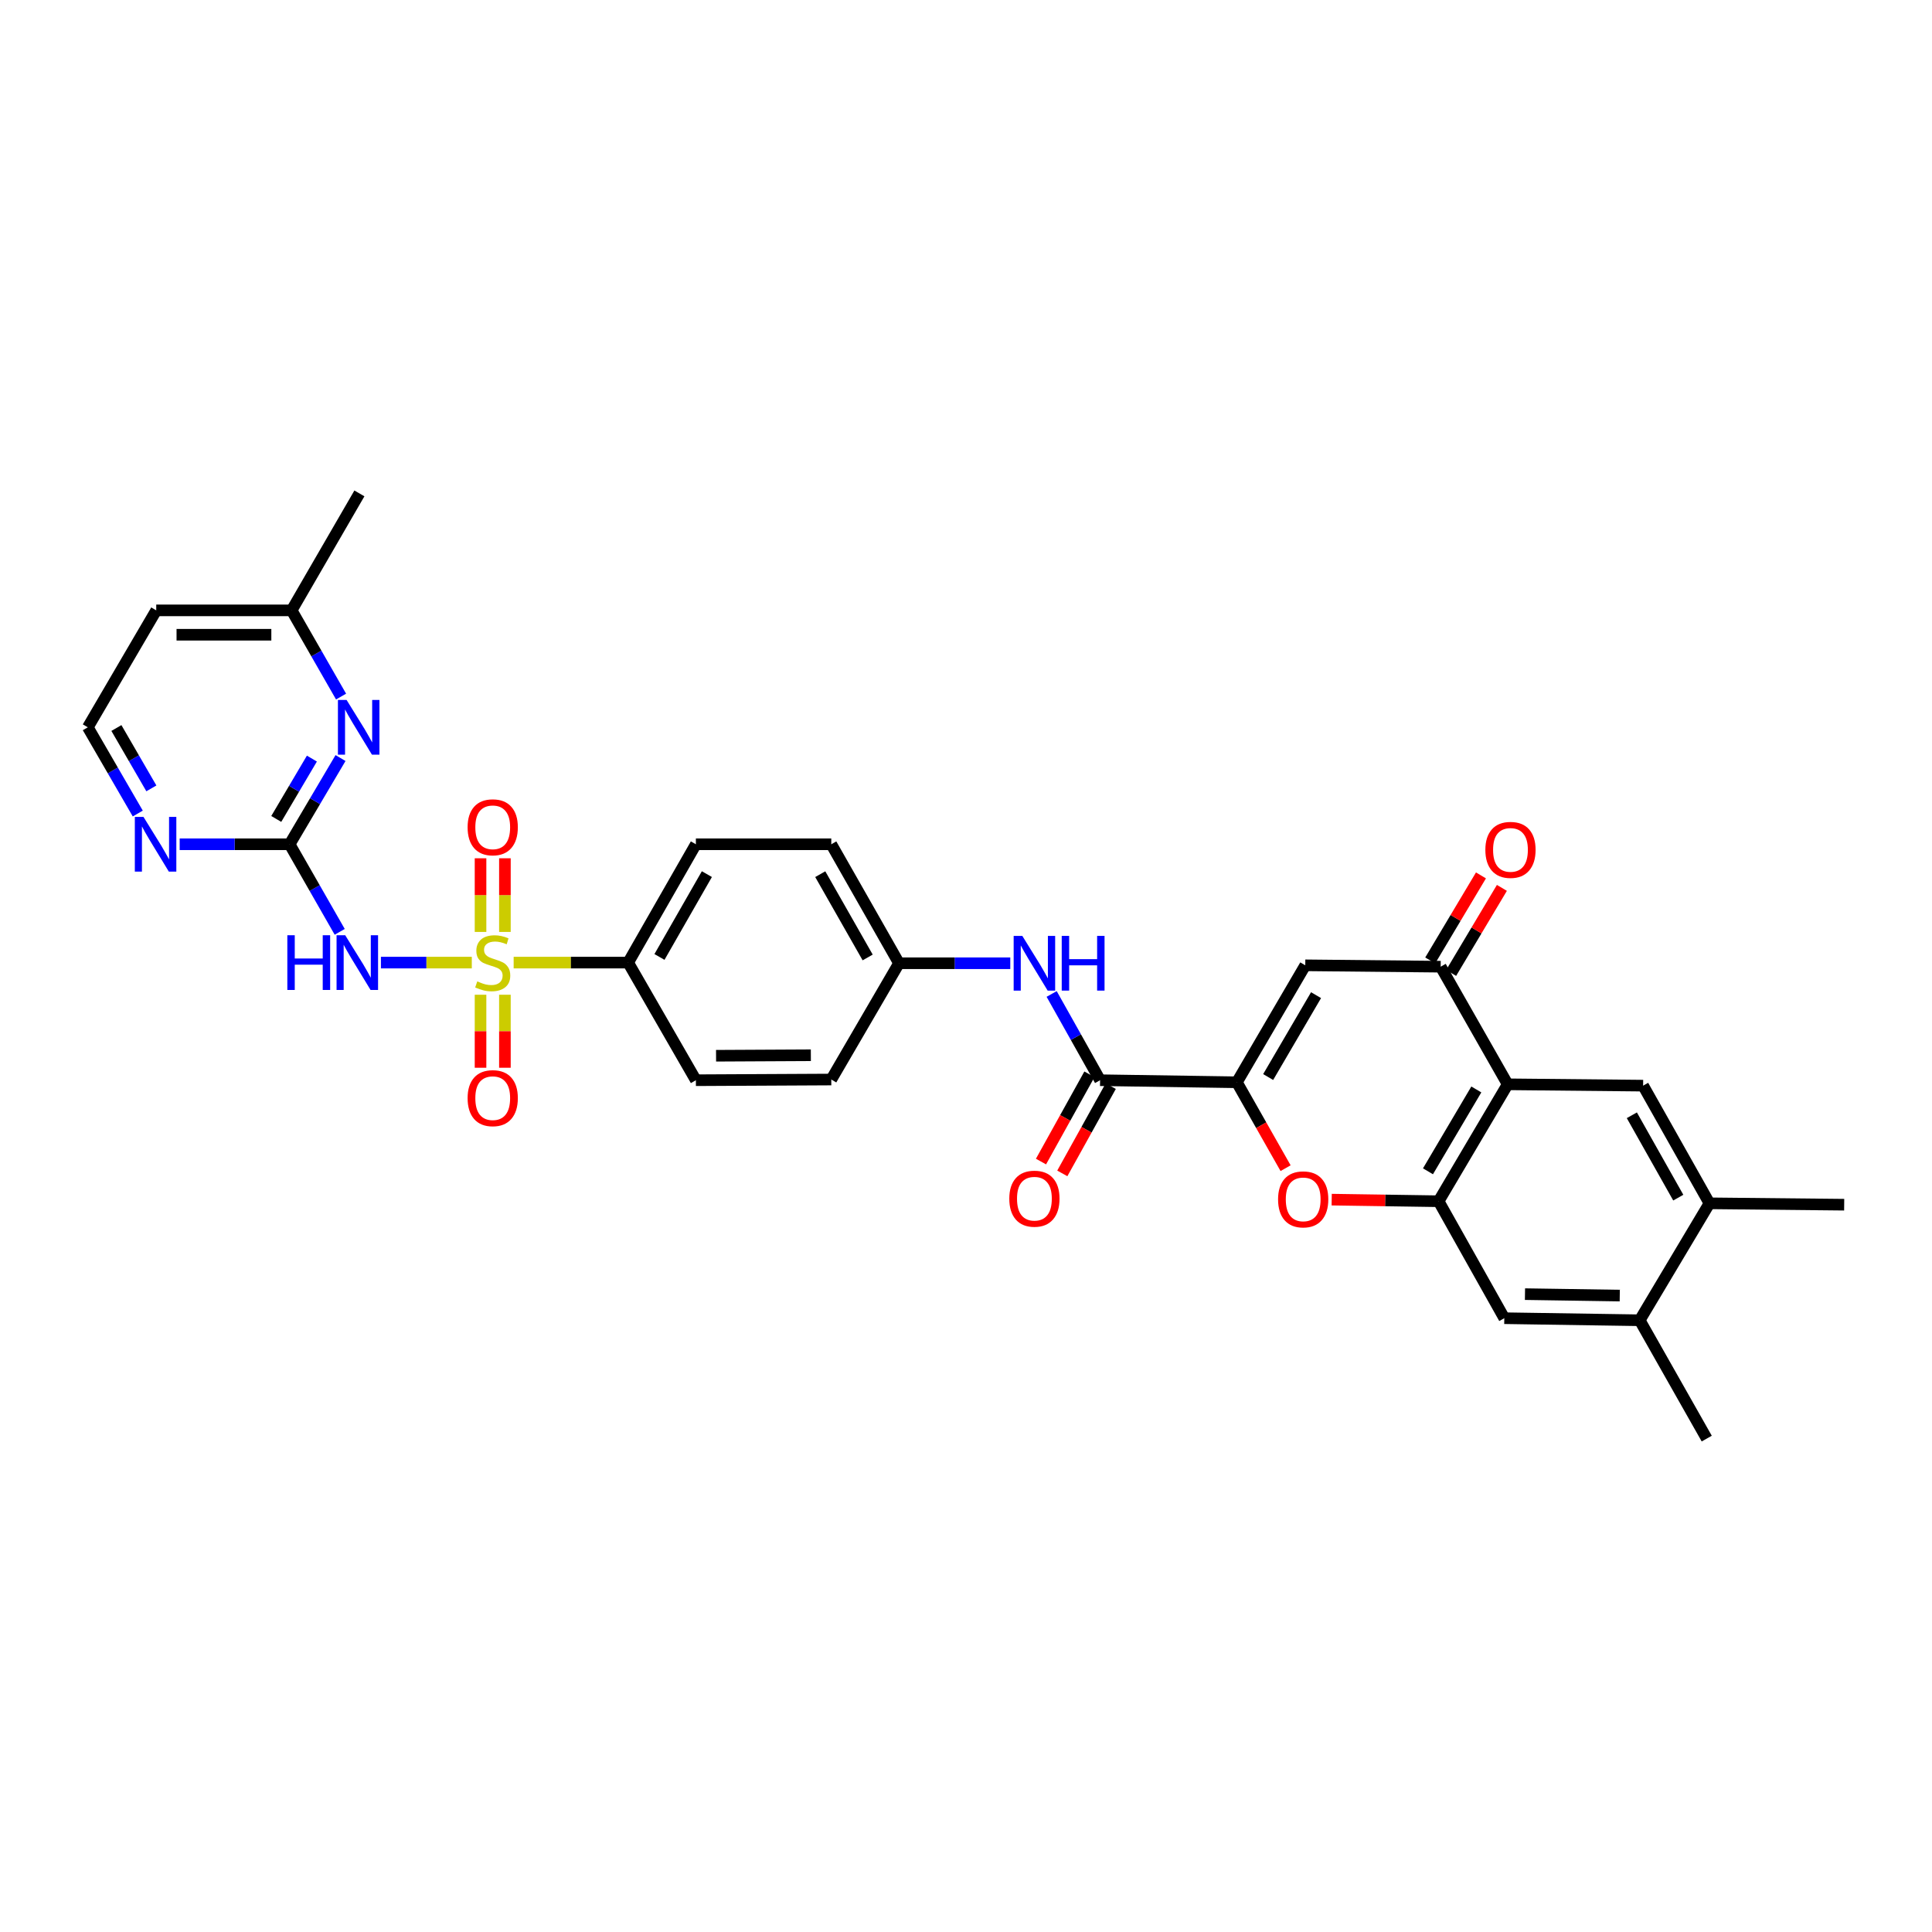 <?xml version='1.0' encoding='iso-8859-1'?>
<svg version='1.1' baseProfile='full'
              xmlns='http://www.w3.org/2000/svg'
                      xmlns:rdkit='http://www.rdkit.org/xml'
                      xmlns:xlink='http://www.w3.org/1999/xlink'
                  xml:space='preserve'
width='1000px' height='1000px' viewBox='0 0 1000 1000'>
<!-- END OF HEADER -->
<rect style='opacity:1.0;fill:#FFFFFF;stroke:none' width='1000' height='1000' x='0' y='0'> </rect>
<path class='bond-0' d='M 244.201,498.241 L 220.684,498.241' style='fill:none;fill-rule:evenodd;stroke:#CCCC00;stroke-width:6px;stroke-linecap:butt;stroke-linejoin:miter;stroke-opacity:1' />
<path class='bond-0' d='M 220.684,498.241 L 197.166,498.241' style='fill:none;fill-rule:evenodd;stroke:#0000FF;stroke-width:6px;stroke-linecap:butt;stroke-linejoin:miter;stroke-opacity:1' />
<path class='bond-11' d='M 265.866,498.241 L 295.497,498.241' style='fill:none;fill-rule:evenodd;stroke:#CCCC00;stroke-width:6px;stroke-linecap:butt;stroke-linejoin:miter;stroke-opacity:1' />
<path class='bond-11' d='M 295.497,498.241 L 325.129,498.241' style='fill:none;fill-rule:evenodd;stroke:#000000;stroke-width:6px;stroke-linecap:butt;stroke-linejoin:miter;stroke-opacity:1' />
<path class='bond-15' d='M 248.725,514.873 L 248.725,533.769' style='fill:none;fill-rule:evenodd;stroke:#CCCC00;stroke-width:6px;stroke-linecap:butt;stroke-linejoin:miter;stroke-opacity:1' />
<path class='bond-15' d='M 248.725,533.769 L 248.725,552.666' style='fill:none;fill-rule:evenodd;stroke:#FF0000;stroke-width:6px;stroke-linecap:butt;stroke-linejoin:miter;stroke-opacity:1' />
<path class='bond-15' d='M 261.341,514.873 L 261.341,533.769' style='fill:none;fill-rule:evenodd;stroke:#CCCC00;stroke-width:6px;stroke-linecap:butt;stroke-linejoin:miter;stroke-opacity:1' />
<path class='bond-15' d='M 261.341,533.769 L 261.341,552.666' style='fill:none;fill-rule:evenodd;stroke:#FF0000;stroke-width:6px;stroke-linecap:butt;stroke-linejoin:miter;stroke-opacity:1' />
<path class='bond-16' d='M 261.341,482.368 L 261.341,463.304' style='fill:none;fill-rule:evenodd;stroke:#CCCC00;stroke-width:6px;stroke-linecap:butt;stroke-linejoin:miter;stroke-opacity:1' />
<path class='bond-16' d='M 261.341,463.304 L 261.341,444.24' style='fill:none;fill-rule:evenodd;stroke:#FF0000;stroke-width:6px;stroke-linecap:butt;stroke-linejoin:miter;stroke-opacity:1' />
<path class='bond-16' d='M 248.725,482.368 L 248.725,463.304' style='fill:none;fill-rule:evenodd;stroke:#CCCC00;stroke-width:6px;stroke-linecap:butt;stroke-linejoin:miter;stroke-opacity:1' />
<path class='bond-16' d='M 248.725,463.304 L 248.725,444.24' style='fill:none;fill-rule:evenodd;stroke:#FF0000;stroke-width:6px;stroke-linecap:butt;stroke-linejoin:miter;stroke-opacity:1' />
<path class='bond-7' d='M 175.834,482.317 L 162.867,459.653' style='fill:none;fill-rule:evenodd;stroke:#0000FF;stroke-width:6px;stroke-linecap:butt;stroke-linejoin:miter;stroke-opacity:1' />
<path class='bond-7' d='M 162.867,459.653 L 149.901,436.99' style='fill:none;fill-rule:evenodd;stroke:#000000;stroke-width:6px;stroke-linecap:butt;stroke-linejoin:miter;stroke-opacity:1' />
<path class='bond-1' d='M 640.198,560.185 L 569.402,559.12' style='fill:none;fill-rule:evenodd;stroke:#000000;stroke-width:6px;stroke-linecap:butt;stroke-linejoin:miter;stroke-opacity:1' />
<path class='bond-4' d='M 640.198,560.185 L 675.607,499.643' style='fill:none;fill-rule:evenodd;stroke:#000000;stroke-width:6px;stroke-linecap:butt;stroke-linejoin:miter;stroke-opacity:1' />
<path class='bond-4' d='M 656.4,557.473 L 681.186,515.093' style='fill:none;fill-rule:evenodd;stroke:#000000;stroke-width:6px;stroke-linecap:butt;stroke-linejoin:miter;stroke-opacity:1' />
<path class='bond-5' d='M 640.198,560.185 L 652.808,582.416' style='fill:none;fill-rule:evenodd;stroke:#000000;stroke-width:6px;stroke-linecap:butt;stroke-linejoin:miter;stroke-opacity:1' />
<path class='bond-5' d='M 652.808,582.416 L 665.418,604.647' style='fill:none;fill-rule:evenodd;stroke:#FF0000;stroke-width:6px;stroke-linecap:butt;stroke-linejoin:miter;stroke-opacity:1' />
<path class='bond-2' d='M 780.368,561.236 L 744.616,621.758' style='fill:none;fill-rule:evenodd;stroke:#000000;stroke-width:6px;stroke-linecap:butt;stroke-linejoin:miter;stroke-opacity:1' />
<path class='bond-2' d='M 764.143,563.898 L 739.117,606.263' style='fill:none;fill-rule:evenodd;stroke:#000000;stroke-width:6px;stroke-linecap:butt;stroke-linejoin:miter;stroke-opacity:1' />
<path class='bond-9' d='M 780.368,561.236 L 850.478,561.93' style='fill:none;fill-rule:evenodd;stroke:#000000;stroke-width:6px;stroke-linecap:butt;stroke-linejoin:miter;stroke-opacity:1' />
<path class='bond-34' d='M 780.368,561.236 L 745.696,500.357' style='fill:none;fill-rule:evenodd;stroke:#000000;stroke-width:6px;stroke-linecap:butt;stroke-linejoin:miter;stroke-opacity:1' />
<path class='bond-3' d='M 744.616,621.758 L 716.948,621.343' style='fill:none;fill-rule:evenodd;stroke:#000000;stroke-width:6px;stroke-linecap:butt;stroke-linejoin:miter;stroke-opacity:1' />
<path class='bond-3' d='M 716.948,621.343 L 689.28,620.928' style='fill:none;fill-rule:evenodd;stroke:#FF0000;stroke-width:6px;stroke-linecap:butt;stroke-linejoin:miter;stroke-opacity:1' />
<path class='bond-13' d='M 744.616,621.758 L 778.623,682.3' style='fill:none;fill-rule:evenodd;stroke:#000000;stroke-width:6px;stroke-linecap:butt;stroke-linejoin:miter;stroke-opacity:1' />
<path class='bond-6' d='M 675.607,499.643 L 745.696,500.357' style='fill:none;fill-rule:evenodd;stroke:#000000;stroke-width:6px;stroke-linecap:butt;stroke-linejoin:miter;stroke-opacity:1' />
<path class='bond-19' d='M 751.113,503.59 L 764.245,481.58' style='fill:none;fill-rule:evenodd;stroke:#000000;stroke-width:6px;stroke-linecap:butt;stroke-linejoin:miter;stroke-opacity:1' />
<path class='bond-19' d='M 764.245,481.58 L 777.378,459.57' style='fill:none;fill-rule:evenodd;stroke:#FF0000;stroke-width:6px;stroke-linecap:butt;stroke-linejoin:miter;stroke-opacity:1' />
<path class='bond-19' d='M 740.279,497.125 L 753.411,475.115' style='fill:none;fill-rule:evenodd;stroke:#000000;stroke-width:6px;stroke-linecap:butt;stroke-linejoin:miter;stroke-opacity:1' />
<path class='bond-19' d='M 753.411,475.115 L 766.544,453.105' style='fill:none;fill-rule:evenodd;stroke:#FF0000;stroke-width:6px;stroke-linecap:butt;stroke-linejoin:miter;stroke-opacity:1' />
<path class='bond-10' d='M 149.901,436.99 L 163.077,414.678' style='fill:none;fill-rule:evenodd;stroke:#000000;stroke-width:6px;stroke-linecap:butt;stroke-linejoin:miter;stroke-opacity:1' />
<path class='bond-10' d='M 163.077,414.678 L 176.253,392.366' style='fill:none;fill-rule:evenodd;stroke:#0000FF;stroke-width:6px;stroke-linecap:butt;stroke-linejoin:miter;stroke-opacity:1' />
<path class='bond-10' d='M 142.99,423.882 L 152.213,408.263' style='fill:none;fill-rule:evenodd;stroke:#000000;stroke-width:6px;stroke-linecap:butt;stroke-linejoin:miter;stroke-opacity:1' />
<path class='bond-10' d='M 152.213,408.263 L 161.437,392.644' style='fill:none;fill-rule:evenodd;stroke:#0000FF;stroke-width:6px;stroke-linecap:butt;stroke-linejoin:miter;stroke-opacity:1' />
<path class='bond-17' d='M 149.901,436.99 L 121.451,436.99' style='fill:none;fill-rule:evenodd;stroke:#000000;stroke-width:6px;stroke-linecap:butt;stroke-linejoin:miter;stroke-opacity:1' />
<path class='bond-17' d='M 121.451,436.99 L 93.001,436.99' style='fill:none;fill-rule:evenodd;stroke:#0000FF;stroke-width:6px;stroke-linecap:butt;stroke-linejoin:miter;stroke-opacity:1' />
<path class='bond-8' d='M 569.402,559.12 L 556.868,536.796' style='fill:none;fill-rule:evenodd;stroke:#000000;stroke-width:6px;stroke-linecap:butt;stroke-linejoin:miter;stroke-opacity:1' />
<path class='bond-8' d='M 556.868,536.796 L 544.334,514.473' style='fill:none;fill-rule:evenodd;stroke:#0000FF;stroke-width:6px;stroke-linecap:butt;stroke-linejoin:miter;stroke-opacity:1' />
<path class='bond-20' d='M 563.887,556.058 L 551.351,578.641' style='fill:none;fill-rule:evenodd;stroke:#000000;stroke-width:6px;stroke-linecap:butt;stroke-linejoin:miter;stroke-opacity:1' />
<path class='bond-20' d='M 551.351,578.641 L 538.815,601.224' style='fill:none;fill-rule:evenodd;stroke:#FF0000;stroke-width:6px;stroke-linecap:butt;stroke-linejoin:miter;stroke-opacity:1' />
<path class='bond-20' d='M 574.917,562.181 L 562.381,584.764' style='fill:none;fill-rule:evenodd;stroke:#000000;stroke-width:6px;stroke-linecap:butt;stroke-linejoin:miter;stroke-opacity:1' />
<path class='bond-20' d='M 562.381,584.764 L 549.845,607.347' style='fill:none;fill-rule:evenodd;stroke:#FF0000;stroke-width:6px;stroke-linecap:butt;stroke-linejoin:miter;stroke-opacity:1' />
<path class='bond-35' d='M 850.478,561.93 L 884.814,622.837' style='fill:none;fill-rule:evenodd;stroke:#000000;stroke-width:6px;stroke-linecap:butt;stroke-linejoin:miter;stroke-opacity:1' />
<path class='bond-35' d='M 844.639,577.262 L 868.674,619.897' style='fill:none;fill-rule:evenodd;stroke:#000000;stroke-width:6px;stroke-linecap:butt;stroke-linejoin:miter;stroke-opacity:1' />
<path class='bond-24' d='M 176.534,360.544 L 163.743,338.235' style='fill:none;fill-rule:evenodd;stroke:#0000FF;stroke-width:6px;stroke-linecap:butt;stroke-linejoin:miter;stroke-opacity:1' />
<path class='bond-24' d='M 163.743,338.235 L 150.952,315.926' style='fill:none;fill-rule:evenodd;stroke:#000000;stroke-width:6px;stroke-linecap:butt;stroke-linejoin:miter;stroke-opacity:1' />
<path class='bond-21' d='M 325.129,498.241 L 360.187,436.99' style='fill:none;fill-rule:evenodd;stroke:#000000;stroke-width:6px;stroke-linecap:butt;stroke-linejoin:miter;stroke-opacity:1' />
<path class='bond-21' d='M 341.337,495.32 L 365.878,452.445' style='fill:none;fill-rule:evenodd;stroke:#000000;stroke-width:6px;stroke-linecap:butt;stroke-linejoin:miter;stroke-opacity:1' />
<path class='bond-22' d='M 325.129,498.241 L 360.187,559.12' style='fill:none;fill-rule:evenodd;stroke:#000000;stroke-width:6px;stroke-linecap:butt;stroke-linejoin:miter;stroke-opacity:1' />
<path class='bond-12' d='M 522.917,498.577 L 494.122,498.577' style='fill:none;fill-rule:evenodd;stroke:#0000FF;stroke-width:6px;stroke-linecap:butt;stroke-linejoin:miter;stroke-opacity:1' />
<path class='bond-12' d='M 494.122,498.577 L 465.327,498.577' style='fill:none;fill-rule:evenodd;stroke:#000000;stroke-width:6px;stroke-linecap:butt;stroke-linejoin:miter;stroke-opacity:1' />
<path class='bond-18' d='M 778.623,682.3 L 848.705,683.366' style='fill:none;fill-rule:evenodd;stroke:#000000;stroke-width:6px;stroke-linecap:butt;stroke-linejoin:miter;stroke-opacity:1' />
<path class='bond-18' d='M 789.327,669.846 L 838.384,670.591' style='fill:none;fill-rule:evenodd;stroke:#000000;stroke-width:6px;stroke-linecap:butt;stroke-linejoin:miter;stroke-opacity:1' />
<path class='bond-14' d='M 884.814,622.837 L 848.705,683.366' style='fill:none;fill-rule:evenodd;stroke:#000000;stroke-width:6px;stroke-linecap:butt;stroke-linejoin:miter;stroke-opacity:1' />
<path class='bond-29' d='M 884.814,622.837 L 954.545,623.552' style='fill:none;fill-rule:evenodd;stroke:#000000;stroke-width:6px;stroke-linecap:butt;stroke-linejoin:miter;stroke-opacity:1' />
<path class='bond-25' d='M 71.311,421.081 L 58.383,398.765' style='fill:none;fill-rule:evenodd;stroke:#0000FF;stroke-width:6px;stroke-linecap:butt;stroke-linejoin:miter;stroke-opacity:1' />
<path class='bond-25' d='M 58.383,398.765 L 45.455,376.448' style='fill:none;fill-rule:evenodd;stroke:#000000;stroke-width:6px;stroke-linecap:butt;stroke-linejoin:miter;stroke-opacity:1' />
<path class='bond-25' d='M 78.349,408.062 L 69.299,392.441' style='fill:none;fill-rule:evenodd;stroke:#0000FF;stroke-width:6px;stroke-linecap:butt;stroke-linejoin:miter;stroke-opacity:1' />
<path class='bond-25' d='M 69.299,392.441 L 60.249,376.819' style='fill:none;fill-rule:evenodd;stroke:#000000;stroke-width:6px;stroke-linecap:butt;stroke-linejoin:miter;stroke-opacity:1' />
<path class='bond-30' d='M 848.705,683.366 L 883.406,744.616' style='fill:none;fill-rule:evenodd;stroke:#000000;stroke-width:6px;stroke-linecap:butt;stroke-linejoin:miter;stroke-opacity:1' />
<path class='bond-26' d='M 360.187,436.99 L 430.269,436.99' style='fill:none;fill-rule:evenodd;stroke:#000000;stroke-width:6px;stroke-linecap:butt;stroke-linejoin:miter;stroke-opacity:1' />
<path class='bond-27' d='M 360.187,559.12 L 430.269,558.762' style='fill:none;fill-rule:evenodd;stroke:#000000;stroke-width:6px;stroke-linecap:butt;stroke-linejoin:miter;stroke-opacity:1' />
<path class='bond-27' d='M 370.635,546.45 L 419.692,546.2' style='fill:none;fill-rule:evenodd;stroke:#000000;stroke-width:6px;stroke-linecap:butt;stroke-linejoin:miter;stroke-opacity:1' />
<path class='bond-23' d='M 465.327,498.577 L 430.269,558.762' style='fill:none;fill-rule:evenodd;stroke:#000000;stroke-width:6px;stroke-linecap:butt;stroke-linejoin:miter;stroke-opacity:1' />
<path class='bond-32' d='M 465.327,498.577 L 430.269,436.99' style='fill:none;fill-rule:evenodd;stroke:#000000;stroke-width:6px;stroke-linecap:butt;stroke-linejoin:miter;stroke-opacity:1' />
<path class='bond-32' d='M 449.104,495.58 L 424.564,452.47' style='fill:none;fill-rule:evenodd;stroke:#000000;stroke-width:6px;stroke-linecap:butt;stroke-linejoin:miter;stroke-opacity:1' />
<path class='bond-31' d='M 150.952,315.926 L 186.024,255.384' style='fill:none;fill-rule:evenodd;stroke:#000000;stroke-width:6px;stroke-linecap:butt;stroke-linejoin:miter;stroke-opacity:1' />
<path class='bond-33' d='M 150.952,315.926 L 80.87,315.926' style='fill:none;fill-rule:evenodd;stroke:#000000;stroke-width:6px;stroke-linecap:butt;stroke-linejoin:miter;stroke-opacity:1' />
<path class='bond-33' d='M 140.44,328.542 L 91.382,328.542' style='fill:none;fill-rule:evenodd;stroke:#000000;stroke-width:6px;stroke-linecap:butt;stroke-linejoin:miter;stroke-opacity:1' />
<path class='bond-28' d='M 45.455,376.448 L 80.87,315.926' style='fill:none;fill-rule:evenodd;stroke:#000000;stroke-width:6px;stroke-linecap:butt;stroke-linejoin:miter;stroke-opacity:1' />
<path  class='atom-0' d='M 247.033 507.961
Q 247.353 508.081, 248.673 508.641
Q 249.993 509.201, 251.433 509.561
Q 252.913 509.881, 254.353 509.881
Q 257.033 509.881, 258.593 508.601
Q 260.153 507.281, 260.153 505.001
Q 260.153 503.441, 259.353 502.481
Q 258.593 501.521, 257.393 501.001
Q 256.193 500.481, 254.193 499.881
Q 251.673 499.121, 250.153 498.401
Q 248.673 497.681, 247.593 496.161
Q 246.553 494.641, 246.553 492.081
Q 246.553 488.521, 248.953 486.321
Q 251.393 484.121, 256.193 484.121
Q 259.473 484.121, 263.193 485.681
L 262.273 488.761
Q 258.873 487.361, 256.313 487.361
Q 253.553 487.361, 252.033 488.521
Q 250.513 489.641, 250.553 491.601
Q 250.553 493.121, 251.313 494.041
Q 252.113 494.961, 253.233 495.481
Q 254.393 496.001, 256.313 496.601
Q 258.873 497.401, 260.393 498.201
Q 261.913 499.001, 262.993 500.641
Q 264.113 502.241, 264.113 505.001
Q 264.113 508.921, 261.473 511.041
Q 258.873 513.121, 254.513 513.121
Q 251.993 513.121, 250.073 512.561
Q 248.193 512.041, 245.953 511.121
L 247.033 507.961
' fill='#CCCC00'/>
<path  class='atom-1' d='M 148.725 484.081
L 152.565 484.081
L 152.565 496.121
L 167.045 496.121
L 167.045 484.081
L 170.885 484.081
L 170.885 512.401
L 167.045 512.401
L 167.045 499.321
L 152.565 499.321
L 152.565 512.401
L 148.725 512.401
L 148.725 484.081
' fill='#0000FF'/>
<path  class='atom-1' d='M 178.685 484.081
L 187.965 499.081
Q 188.885 500.561, 190.365 503.241
Q 191.845 505.921, 191.925 506.081
L 191.925 484.081
L 195.685 484.081
L 195.685 512.401
L 191.805 512.401
L 181.845 496.001
Q 180.685 494.081, 179.445 491.881
Q 178.245 489.681, 177.885 489.001
L 177.885 512.401
L 174.205 512.401
L 174.205 484.081
L 178.685 484.081
' fill='#0000FF'/>
<path  class='atom-6' d='M 661.528 620.787
Q 661.528 613.987, 664.888 610.187
Q 668.248 606.387, 674.528 606.387
Q 680.808 606.387, 684.168 610.187
Q 687.528 613.987, 687.528 620.787
Q 687.528 627.667, 684.128 631.587
Q 680.728 635.467, 674.528 635.467
Q 668.288 635.467, 664.888 631.587
Q 661.528 627.707, 661.528 620.787
M 674.528 632.267
Q 678.848 632.267, 681.168 629.387
Q 683.528 626.467, 683.528 620.787
Q 683.528 615.227, 681.168 612.427
Q 678.848 609.587, 674.528 609.587
Q 670.208 609.587, 667.848 612.387
Q 665.528 615.187, 665.528 620.787
Q 665.528 626.507, 667.848 629.387
Q 670.208 632.267, 674.528 632.267
' fill='#FF0000'/>
<path  class='atom-11' d='M 179.393 362.288
L 188.673 377.288
Q 189.593 378.768, 191.073 381.448
Q 192.553 384.128, 192.633 384.288
L 192.633 362.288
L 196.393 362.288
L 196.393 390.608
L 192.513 390.608
L 182.553 374.208
Q 181.393 372.288, 180.153 370.088
Q 178.953 367.888, 178.593 367.208
L 178.593 390.608
L 174.913 390.608
L 174.913 362.288
L 179.393 362.288
' fill='#0000FF'/>
<path  class='atom-13' d='M 529.149 484.417
L 538.429 499.417
Q 539.349 500.897, 540.829 503.577
Q 542.309 506.257, 542.389 506.417
L 542.389 484.417
L 546.149 484.417
L 546.149 512.737
L 542.269 512.737
L 532.309 496.337
Q 531.149 494.417, 529.909 492.217
Q 528.709 490.017, 528.349 489.337
L 528.349 512.737
L 524.669 512.737
L 524.669 484.417
L 529.149 484.417
' fill='#0000FF'/>
<path  class='atom-13' d='M 549.549 484.417
L 553.389 484.417
L 553.389 496.457
L 567.869 496.457
L 567.869 484.417
L 571.709 484.417
L 571.709 512.737
L 567.869 512.737
L 567.869 499.657
L 553.389 499.657
L 553.389 512.737
L 549.549 512.737
L 549.549 484.417
' fill='#0000FF'/>
<path  class='atom-16' d='M 242.033 568.402
Q 242.033 561.602, 245.393 557.802
Q 248.753 554.002, 255.033 554.002
Q 261.313 554.002, 264.673 557.802
Q 268.033 561.602, 268.033 568.402
Q 268.033 575.282, 264.633 579.202
Q 261.233 583.082, 255.033 583.082
Q 248.793 583.082, 245.393 579.202
Q 242.033 575.322, 242.033 568.402
M 255.033 579.882
Q 259.353 579.882, 261.673 577.002
Q 264.033 574.082, 264.033 568.402
Q 264.033 562.842, 261.673 560.042
Q 259.353 557.202, 255.033 557.202
Q 250.713 557.202, 248.353 560.002
Q 246.033 562.802, 246.033 568.402
Q 246.033 574.122, 248.353 577.002
Q 250.713 579.882, 255.033 579.882
' fill='#FF0000'/>
<path  class='atom-17' d='M 242.033 428.204
Q 242.033 421.404, 245.393 417.604
Q 248.753 413.804, 255.033 413.804
Q 261.313 413.804, 264.673 417.604
Q 268.033 421.404, 268.033 428.204
Q 268.033 435.084, 264.633 439.004
Q 261.233 442.884, 255.033 442.884
Q 248.793 442.884, 245.393 439.004
Q 242.033 435.124, 242.033 428.204
M 255.033 439.684
Q 259.353 439.684, 261.673 436.804
Q 264.033 433.884, 264.033 428.204
Q 264.033 422.644, 261.673 419.844
Q 259.353 417.004, 255.033 417.004
Q 250.713 417.004, 248.353 419.804
Q 246.033 422.604, 246.033 428.204
Q 246.033 433.924, 248.353 436.804
Q 250.713 439.684, 255.033 439.684
' fill='#FF0000'/>
<path  class='atom-18' d='M 74.267 422.83
L 83.547 437.83
Q 84.467 439.31, 85.947 441.99
Q 87.427 444.67, 87.507 444.83
L 87.507 422.83
L 91.267 422.83
L 91.267 451.15
L 87.387 451.15
L 77.427 434.75
Q 76.267 432.83, 75.027 430.63
Q 73.827 428.43, 73.467 427.75
L 73.467 451.15
L 69.787 451.15
L 69.787 422.83
L 74.267 422.83
' fill='#0000FF'/>
<path  class='atom-20' d='M 768.819 439.895
Q 768.819 433.095, 772.179 429.295
Q 775.539 425.495, 781.819 425.495
Q 788.099 425.495, 791.459 429.295
Q 794.819 433.095, 794.819 439.895
Q 794.819 446.775, 791.419 450.695
Q 788.019 454.575, 781.819 454.575
Q 775.579 454.575, 772.179 450.695
Q 768.819 446.815, 768.819 439.895
M 781.819 451.375
Q 786.139 451.375, 788.459 448.495
Q 790.819 445.575, 790.819 439.895
Q 790.819 434.335, 788.459 431.535
Q 786.139 428.695, 781.819 428.695
Q 777.499 428.695, 775.139 431.495
Q 772.819 434.295, 772.819 439.895
Q 772.819 445.615, 775.139 448.495
Q 777.499 451.375, 781.819 451.375
' fill='#FF0000'/>
<path  class='atom-21' d='M 522.409 620.436
Q 522.409 613.636, 525.769 609.836
Q 529.129 606.036, 535.409 606.036
Q 541.689 606.036, 545.049 609.836
Q 548.409 613.636, 548.409 620.436
Q 548.409 627.316, 545.009 631.236
Q 541.609 635.116, 535.409 635.116
Q 529.169 635.116, 525.769 631.236
Q 522.409 627.356, 522.409 620.436
M 535.409 631.916
Q 539.729 631.916, 542.049 629.036
Q 544.409 626.116, 544.409 620.436
Q 544.409 614.876, 542.049 612.076
Q 539.729 609.236, 535.409 609.236
Q 531.089 609.236, 528.729 612.036
Q 526.409 614.836, 526.409 620.436
Q 526.409 626.156, 528.729 629.036
Q 531.089 631.916, 535.409 631.916
' fill='#FF0000'/>
</svg>
